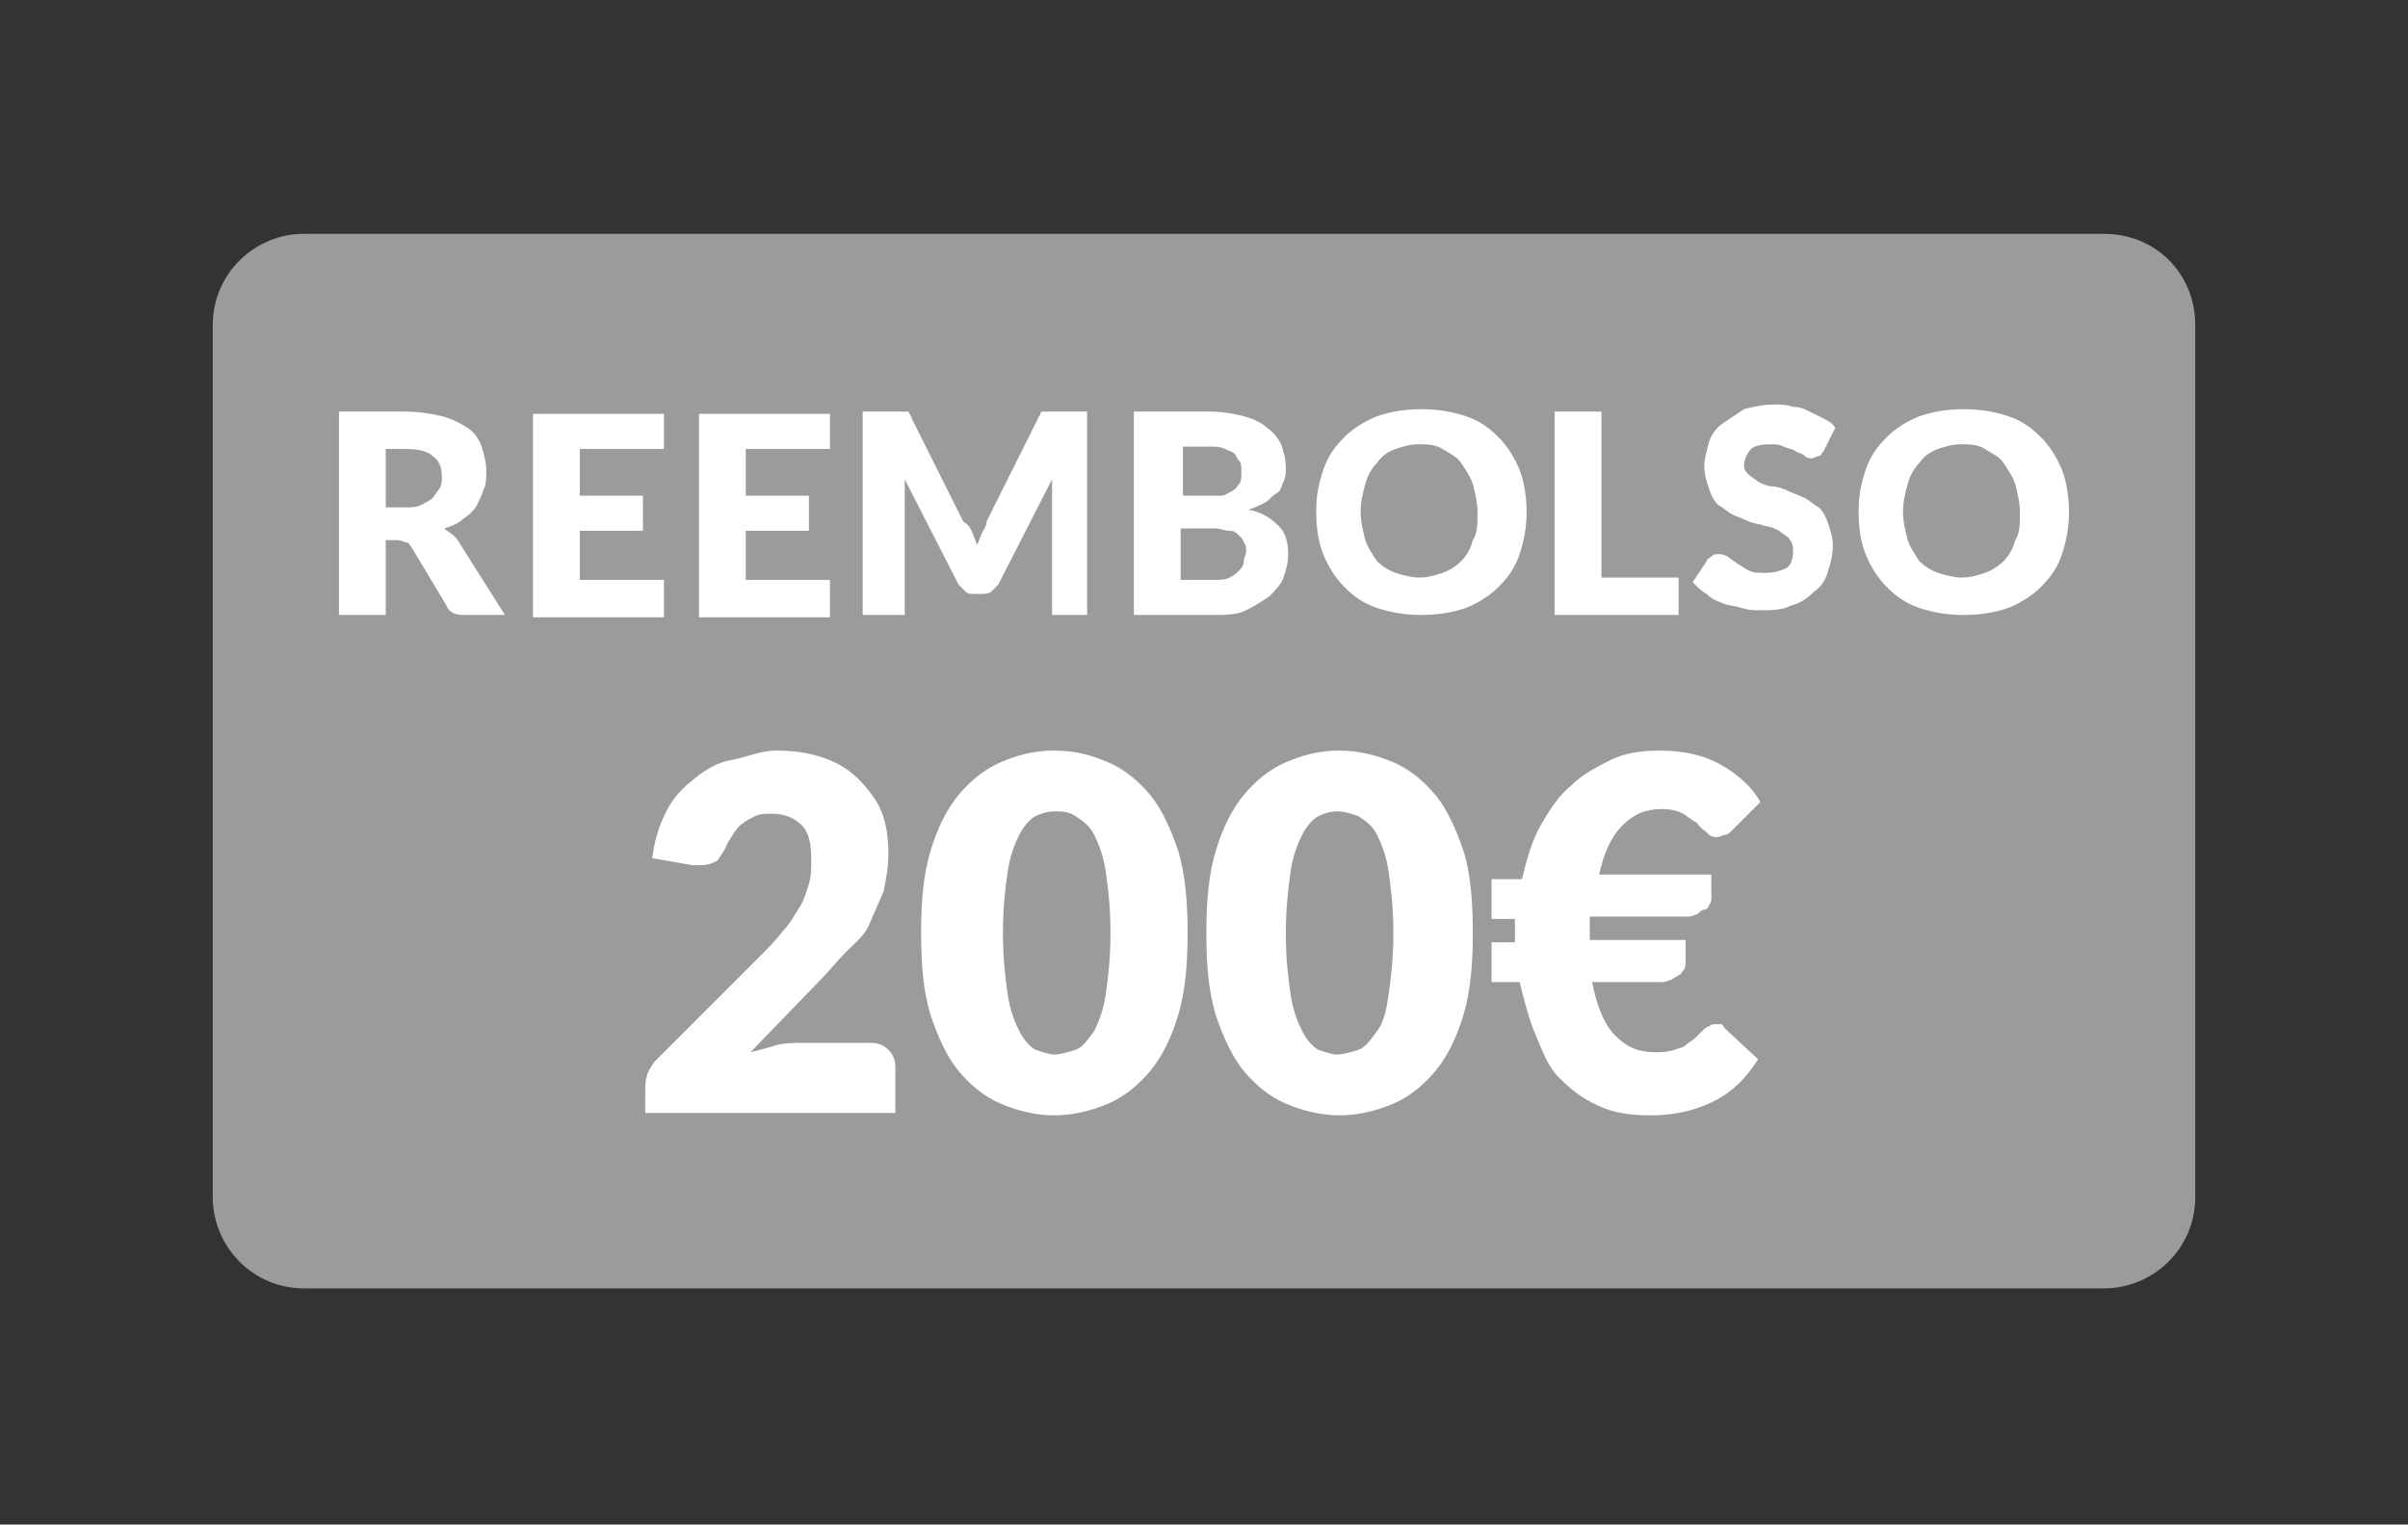 <?xml version="1.0" encoding="utf-8"?>
<!-- Generator: Adobe Illustrator 21.0.2, SVG Export Plug-In . SVG Version: 6.00 Build 0)  -->
<svg version="1.2" baseProfile="tiny" id="Capa_1" xmlns="http://www.w3.org/2000/svg" xmlns:xlink="http://www.w3.org/1999/xlink"
	 x="0px" y="0px" viewBox="0 0 103 65.2" xml:space="preserve">
<rect x="0" y="0" width="103" height="65.2" fill="#333333" stroke="none"/>
<path fill="#9B9B9B" d="M90,10H13c-2.1,0-3.9,1.7-3.9,3.9v37.3c0,2.1,1.7,3.9,3.9,3.9h77c2.1,0,3.9-1.7,3.9-3.9V13.9
	C93.9,11.7,92.2,10,90,10z"/>
<g>
	<g>
		<g>
			<path fill="#FFFFFF" d="M16.5,23.1v3.2h-2v-8.7h2.8c0.6,0,1.2,0.1,1.6,0.2c0.4,0.1,0.8,0.3,1.1,0.5c0.3,0.2,0.5,0.5,0.6,0.8
				c0.1,0.3,0.2,0.7,0.2,1c0,0.3,0,0.6-0.1,0.8c-0.1,0.3-0.2,0.5-0.3,0.7c-0.1,0.2-0.3,0.4-0.6,0.6c-0.2,0.2-0.5,0.3-0.8,0.4
				c0.1,0.1,0.3,0.2,0.4,0.3c0.1,0.1,0.2,0.2,0.3,0.4l1.9,3h-1.8c-0.3,0-0.6-0.1-0.7-0.4l-1.5-2.5c-0.1-0.1-0.1-0.2-0.2-0.2
				s-0.2-0.1-0.4-0.1H16.5z M16.5,21.7h0.8c0.3,0,0.5,0,0.7-0.1c0.2-0.1,0.4-0.2,0.5-0.3s0.2-0.3,0.3-0.4c0.1-0.2,0.1-0.3,0.1-0.5
				c0-0.4-0.1-0.7-0.4-0.9c-0.2-0.2-0.6-0.3-1.2-0.3h-0.8V21.7z"/>
		</g>
		<g>
			<path fill="#FFFFFF" d="M28.4,17.6v1.6h-3.6v2h2.7v1.5h-2.7v2.1h3.6v1.6h-5.6v-8.7H28.4z"/>
		</g>
		<g>
			<path fill="#FFFFFF" d="M35.5,17.6v1.6h-3.6v2h2.7v1.5h-2.7v2.1h3.6v1.6h-5.6v-8.7H35.5z"/>
		</g>
		<g>
			<path fill="#FFFFFF" d="M41.6,22.8c0.1,0.2,0.1,0.3,0.2,0.5c0.1-0.2,0.1-0.3,0.2-0.5c0.1-0.2,0.2-0.3,0.2-0.5l2.2-4.4
				c0-0.1,0.1-0.1,0.1-0.2s0.1-0.1,0.1-0.1c0.1,0,0.1,0,0.2,0s0.1,0,0.2,0h1.5v8.7H45v-5c0-0.2,0-0.5,0-0.8L42.7,25
				c-0.1,0.1-0.2,0.2-0.3,0.3s-0.3,0.1-0.4,0.1h-0.3c-0.2,0-0.3,0-0.4-0.1S41.1,25.1,41,25l-2.3-4.5c0,0.1,0,0.3,0,0.4
				c0,0.1,0,0.3,0,0.4v5h-1.8v-8.7h1.5c0.1,0,0.2,0,0.2,0s0.1,0,0.2,0c0.1,0,0.1,0.1,0.1,0.1s0.1,0.1,0.1,0.2l2.2,4.4
				C41.5,22.5,41.5,22.6,41.6,22.8z"/>
		</g>
		<g>
			<path fill="#FFFFFF" d="M48.5,26.3v-8.7h3.2c0.6,0,1.1,0.1,1.5,0.2c0.4,0.1,0.8,0.3,1,0.5c0.3,0.2,0.5,0.5,0.6,0.7
				c0.1,0.3,0.2,0.6,0.2,1c0,0.2,0,0.4-0.1,0.6c-0.1,0.2-0.1,0.4-0.3,0.5s-0.3,0.3-0.5,0.4c-0.2,0.1-0.4,0.2-0.7,0.3
				c0.6,0.1,1,0.4,1.3,0.7c0.3,0.3,0.4,0.7,0.4,1.2c0,0.4-0.1,0.7-0.2,1c-0.1,0.3-0.4,0.6-0.6,0.8c-0.3,0.2-0.6,0.4-1,0.6
				s-0.9,0.2-1.4,0.2H48.5z M50.5,21.2h1.1c0.2,0,0.4,0,0.6,0c0.2,0,0.3-0.1,0.5-0.2s0.2-0.2,0.3-0.3c0.1-0.1,0.1-0.3,0.1-0.5
				c0-0.2,0-0.4-0.1-0.5c-0.1-0.1-0.1-0.2-0.2-0.3c-0.1-0.1-0.2-0.1-0.4-0.2s-0.4-0.1-0.6-0.1h-1.2V21.2z M50.5,22.6v2.2h1.4
				c0.3,0,0.5,0,0.7-0.1s0.3-0.2,0.4-0.3c0.1-0.1,0.2-0.2,0.2-0.4c0-0.1,0.1-0.3,0.1-0.4c0-0.2,0-0.3-0.1-0.4c0-0.1-0.1-0.2-0.2-0.3
				c-0.1-0.1-0.2-0.2-0.4-0.2s-0.4-0.1-0.6-0.1H50.5z"/>
		</g>
		<g>
			<path fill="#FFFFFF" d="M65.3,21.9c0,0.6-0.1,1.2-0.3,1.8s-0.5,1-0.9,1.4c-0.4,0.4-0.9,0.7-1.4,0.9c-0.6,0.2-1.2,0.3-1.9,0.3
				c-0.7,0-1.3-0.1-1.9-0.3c-0.6-0.2-1-0.5-1.4-0.9c-0.4-0.4-0.7-0.9-0.9-1.4s-0.3-1.1-0.3-1.8s0.1-1.2,0.3-1.8s0.5-1,0.9-1.4
				c0.4-0.4,0.9-0.7,1.4-0.9c0.6-0.2,1.2-0.3,1.9-0.3c0.7,0,1.3,0.1,1.9,0.3c0.6,0.2,1,0.5,1.4,0.9c0.4,0.4,0.7,0.9,0.9,1.4
				S65.3,21.3,65.3,21.9z M63.2,21.9c0-0.4-0.1-0.8-0.2-1.2c-0.1-0.3-0.3-0.6-0.5-0.9s-0.5-0.4-0.8-0.6s-0.7-0.2-1-0.2
				c-0.4,0-0.7,0.1-1,0.2s-0.6,0.3-0.8,0.6c-0.2,0.2-0.4,0.5-0.5,0.9s-0.2,0.7-0.2,1.2c0,0.4,0.1,0.8,0.2,1.2
				c0.1,0.3,0.3,0.6,0.5,0.9c0.2,0.2,0.5,0.4,0.8,0.5s0.7,0.2,1,0.2c0.4,0,0.7-0.1,1-0.2s0.6-0.3,0.8-0.5c0.2-0.2,0.4-0.5,0.5-0.9
				C63.2,22.8,63.2,22.4,63.2,21.9z"/>
		</g>
		<g>
			<path fill="#FFFFFF" d="M68.6,24.7h3.2v1.6h-5.3v-8.7h2V24.7z"/>
		</g>
		<g>
			<path fill="#FFFFFF" d="M78,19.3c-0.1,0.1-0.1,0.2-0.2,0.2c-0.1,0-0.2,0.1-0.3,0.1c-0.1,0-0.2,0-0.3-0.1
				c-0.1-0.1-0.2-0.1-0.4-0.2c-0.1-0.1-0.3-0.1-0.5-0.2c-0.2-0.1-0.4-0.1-0.6-0.1c-0.4,0-0.7,0.1-0.8,0.2s-0.3,0.4-0.3,0.7
				c0,0.2,0.1,0.3,0.2,0.4c0.1,0.1,0.3,0.2,0.4,0.3c0.2,0.1,0.4,0.2,0.6,0.2s0.5,0.1,0.7,0.2s0.5,0.2,0.7,0.3
				c0.2,0.1,0.4,0.3,0.6,0.4c0.2,0.2,0.3,0.4,0.4,0.7c0.1,0.3,0.2,0.6,0.2,0.9c0,0.4-0.1,0.8-0.2,1.1c-0.1,0.4-0.3,0.7-0.6,0.9
				c-0.3,0.3-0.6,0.5-1,0.6c-0.4,0.2-0.8,0.2-1.3,0.2c-0.3,0-0.5,0-0.8-0.1c-0.3-0.1-0.6-0.1-0.8-0.2c-0.3-0.1-0.5-0.2-0.7-0.4
				c-0.2-0.1-0.4-0.3-0.6-0.5l0.6-0.9c0-0.1,0.1-0.1,0.2-0.2s0.2-0.1,0.3-0.1c0.1,0,0.2,0,0.4,0.1c0.1,0.1,0.3,0.2,0.4,0.3
				c0.2,0.1,0.3,0.2,0.5,0.3s0.4,0.1,0.7,0.1c0.4,0,0.7-0.1,0.9-0.2s0.3-0.4,0.3-0.8c0-0.2-0.1-0.4-0.2-0.5
				c-0.1-0.1-0.3-0.2-0.4-0.3c-0.2-0.1-0.4-0.2-0.6-0.2c-0.2-0.1-0.5-0.1-0.7-0.2c-0.2-0.1-0.5-0.2-0.7-0.3
				c-0.2-0.1-0.4-0.3-0.6-0.4c-0.2-0.2-0.3-0.4-0.4-0.7c-0.1-0.3-0.2-0.6-0.2-1c0-0.3,0.1-0.6,0.2-1c0.1-0.3,0.3-0.6,0.6-0.8
				c0.3-0.2,0.6-0.4,0.9-0.6c0.4-0.1,0.8-0.2,1.3-0.2c0.3,0,0.5,0,0.8,0.1c0.3,0,0.5,0.1,0.7,0.2s0.4,0.2,0.6,0.3
				c0.2,0.1,0.4,0.2,0.5,0.4L78,19.3z"/>
		</g>
		<g>
			<path fill="#FFFFFF" d="M88.5,21.9c0,0.6-0.1,1.2-0.3,1.8s-0.5,1-0.9,1.4c-0.4,0.4-0.9,0.7-1.4,0.9c-0.6,0.2-1.2,0.3-1.9,0.3
				c-0.7,0-1.3-0.1-1.9-0.3c-0.6-0.2-1-0.5-1.4-0.9c-0.4-0.4-0.7-0.9-0.9-1.4s-0.3-1.1-0.3-1.8s0.1-1.2,0.3-1.8s0.5-1,0.9-1.4
				c0.4-0.4,0.9-0.7,1.4-0.9c0.6-0.2,1.2-0.3,1.9-0.3c0.7,0,1.3,0.1,1.9,0.3c0.6,0.2,1,0.5,1.4,0.9c0.4,0.4,0.7,0.9,0.9,1.4
				S88.5,21.3,88.5,21.9z M86.4,21.9c0-0.4-0.1-0.8-0.2-1.2c-0.1-0.3-0.3-0.6-0.5-0.9s-0.5-0.4-0.8-0.6s-0.7-0.2-1-0.2
				c-0.4,0-0.7,0.1-1,0.2s-0.6,0.3-0.8,0.6c-0.2,0.2-0.4,0.5-0.5,0.9s-0.2,0.7-0.2,1.2c0,0.4,0.1,0.8,0.2,1.2
				c0.1,0.3,0.3,0.6,0.5,0.9c0.2,0.2,0.5,0.4,0.8,0.5s0.7,0.2,1,0.2c0.4,0,0.7-0.1,1-0.2s0.6-0.3,0.8-0.5c0.2-0.2,0.4-0.5,0.5-0.9
				C86.4,22.8,86.4,22.4,86.4,21.9z"/>
		</g>
	</g>
	<g>
		<path fill="#FFFFFF" d="M33.2,32.1c0.8,0,1.4,0.1,2,0.3s1.1,0.5,1.5,0.9c0.4,0.4,0.8,0.9,1,1.4c0.2,0.5,0.3,1.1,0.3,1.8
			c0,0.6-0.1,1.1-0.2,1.6c-0.2,0.5-0.4,0.9-0.6,1.4s-0.6,0.8-1,1.2c-0.4,0.4-0.7,0.8-1.1,1.2l-3,3.1c0.4-0.1,0.8-0.2,1.1-0.3
			c0.4-0.1,0.7-0.1,1.1-0.1h2.9c0.4,0,0.6,0.1,0.8,0.3c0.2,0.2,0.3,0.4,0.3,0.8v1.9H27.6v-1c0-0.2,0-0.4,0.1-0.7
			c0.1-0.2,0.2-0.4,0.4-0.6l4.4-4.4c0.4-0.4,0.7-0.7,1-1.1c0.3-0.3,0.5-0.7,0.7-1c0.2-0.3,0.3-0.7,0.4-1c0.1-0.3,0.1-0.7,0.1-1.1
			c0-0.6-0.1-1.1-0.4-1.4c-0.3-0.3-0.7-0.5-1.3-0.5c-0.2,0-0.5,0-0.7,0.1c-0.2,0.1-0.4,0.2-0.5,0.3c-0.2,0.1-0.3,0.3-0.4,0.4
			c-0.1,0.2-0.2,0.3-0.3,0.5c-0.1,0.3-0.3,0.5-0.4,0.7C30.5,36.9,30.3,37,30,37c-0.1,0-0.1,0-0.2,0s-0.2,0-0.2,0l-1.7-0.3
			c0.1-0.8,0.3-1.4,0.6-2c0.3-0.6,0.7-1,1.2-1.4c0.5-0.4,1-0.7,1.6-0.8S32.5,32.1,33.2,32.1z"/>
		<path fill="#FFFFFF" d="M50.8,39.9c0,1.3-0.1,2.5-0.4,3.5c-0.3,1-0.7,1.8-1.2,2.4c-0.5,0.6-1.1,1.1-1.8,1.4
			c-0.7,0.3-1.5,0.5-2.3,0.5s-1.6-0.2-2.3-0.5c-0.7-0.3-1.3-0.8-1.8-1.4c-0.5-0.6-0.9-1.5-1.2-2.4c-0.3-1-0.4-2.1-0.4-3.5
			s0.1-2.5,0.4-3.5s0.7-1.8,1.2-2.4c0.5-0.6,1.1-1.1,1.8-1.4c0.7-0.3,1.4-0.5,2.3-0.5s1.6,0.2,2.3,0.5c0.7,0.3,1.3,0.8,1.8,1.4
			c0.5,0.6,0.9,1.5,1.2,2.4C50.7,37.4,50.8,38.6,50.8,39.9z M47.5,39.9c0-1.1-0.1-1.9-0.2-2.6c-0.1-0.7-0.3-1.2-0.5-1.6
			c-0.2-0.4-0.5-0.6-0.8-0.8s-0.6-0.2-0.9-0.2s-0.6,0.1-0.8,0.2s-0.5,0.4-0.7,0.8c-0.2,0.4-0.4,0.9-0.5,1.6
			c-0.1,0.7-0.2,1.5-0.2,2.6c0,1.1,0.1,1.9,0.2,2.6s0.3,1.2,0.5,1.6c0.2,0.4,0.5,0.7,0.7,0.8c0.3,0.1,0.6,0.2,0.8,0.2
			s0.6-0.1,0.9-0.2c0.3-0.1,0.5-0.4,0.8-0.8c0.2-0.4,0.4-0.9,0.5-1.6C47.4,41.8,47.5,41,47.5,39.9z"/>
		<path fill="#FFFFFF" d="M63,39.9c0,1.3-0.1,2.5-0.4,3.5c-0.3,1-0.7,1.8-1.2,2.4c-0.5,0.6-1.1,1.1-1.8,1.4
			c-0.7,0.3-1.5,0.5-2.3,0.5c-0.8,0-1.6-0.2-2.3-0.5c-0.7-0.3-1.3-0.8-1.8-1.4c-0.5-0.6-0.9-1.5-1.2-2.4c-0.3-1-0.4-2.1-0.4-3.5
			s0.1-2.5,0.4-3.5c0.3-1,0.7-1.8,1.2-2.4c0.5-0.6,1.1-1.1,1.8-1.4s1.4-0.5,2.3-0.5c0.8,0,1.6,0.2,2.3,0.5c0.7,0.3,1.3,0.8,1.8,1.4
			c0.5,0.6,0.9,1.5,1.2,2.4S63,38.6,63,39.9z M59.6,39.9c0-1.1-0.1-1.9-0.2-2.6c-0.1-0.7-0.3-1.2-0.5-1.6s-0.5-0.6-0.8-0.8
			c-0.3-0.1-0.6-0.2-0.9-0.2s-0.6,0.1-0.8,0.2s-0.5,0.4-0.7,0.8s-0.4,0.9-0.5,1.6C55.1,38,55,38.9,55,39.9c0,1.1,0.1,1.9,0.2,2.6
			c0.1,0.7,0.3,1.2,0.5,1.6s0.5,0.7,0.7,0.8c0.3,0.1,0.6,0.2,0.8,0.2s0.6-0.1,0.9-0.2c0.3-0.1,0.5-0.4,0.8-0.8s0.4-0.9,0.5-1.6
			S59.6,41,59.6,39.9z"/>
		<path fill="#FFFFFF" d="M63.8,37.6h1.3c0.2-0.8,0.4-1.6,0.8-2.3c0.4-0.7,0.8-1.3,1.3-1.7c0.5-0.5,1.1-0.8,1.7-1.1
			c0.6-0.3,1.3-0.4,2.1-0.4c1,0,1.9,0.2,2.6,0.6s1.3,0.9,1.7,1.6l-1.2,1.2c-0.1,0.1-0.2,0.2-0.3,0.2s-0.2,0.1-0.4,0.1
			c-0.2,0-0.3-0.1-0.4-0.2c-0.1-0.1-0.3-0.2-0.4-0.4c-0.2-0.1-0.3-0.2-0.6-0.4c-0.2-0.1-0.5-0.2-0.9-0.2c-0.7,0-1.2,0.2-1.7,0.7
			s-0.8,1.2-1,2.1h4.8v1c0,0.1,0,0.2-0.1,0.3c0,0.1-0.1,0.2-0.2,0.2s-0.2,0.1-0.3,0.2c-0.1,0-0.2,0.1-0.4,0.1h-4.2
			c0,0.1,0,0.2,0,0.3c0,0.1,0,0.2,0,0.3v0.4h4.1v1c0,0.1,0,0.2-0.1,0.3s-0.1,0.2-0.2,0.2c-0.1,0.1-0.2,0.1-0.3,0.2
			c-0.1,0-0.2,0.1-0.4,0.1h-3c0.2,1,0.5,1.8,1,2.3c0.5,0.5,1,0.7,1.7,0.7c0.3,0,0.5,0,0.8-0.1s0.4-0.1,0.5-0.2
			c0.1-0.1,0.3-0.2,0.4-0.3c0.1-0.1,0.2-0.2,0.3-0.3c0.1-0.1,0.2-0.2,0.3-0.2c0.1-0.1,0.2-0.1,0.3-0.1c0.1,0,0.2,0,0.2,0
			c0.1,0,0.1,0.1,0.2,0.2l1.4,1.3c-0.5,0.8-1.1,1.4-1.9,1.8c-0.8,0.4-1.7,0.6-2.7,0.6c-0.8,0-1.6-0.1-2.2-0.4
			c-0.7-0.3-1.2-0.7-1.7-1.2S66,45,65.7,44.3c-0.3-0.7-0.5-1.5-0.7-2.3h-1.2v-1.7h1v-0.4c0-0.1,0-0.2,0-0.3c0-0.1,0-0.2,0-0.3h-1
			V37.6z"/>
	</g>
</g>
</svg>
